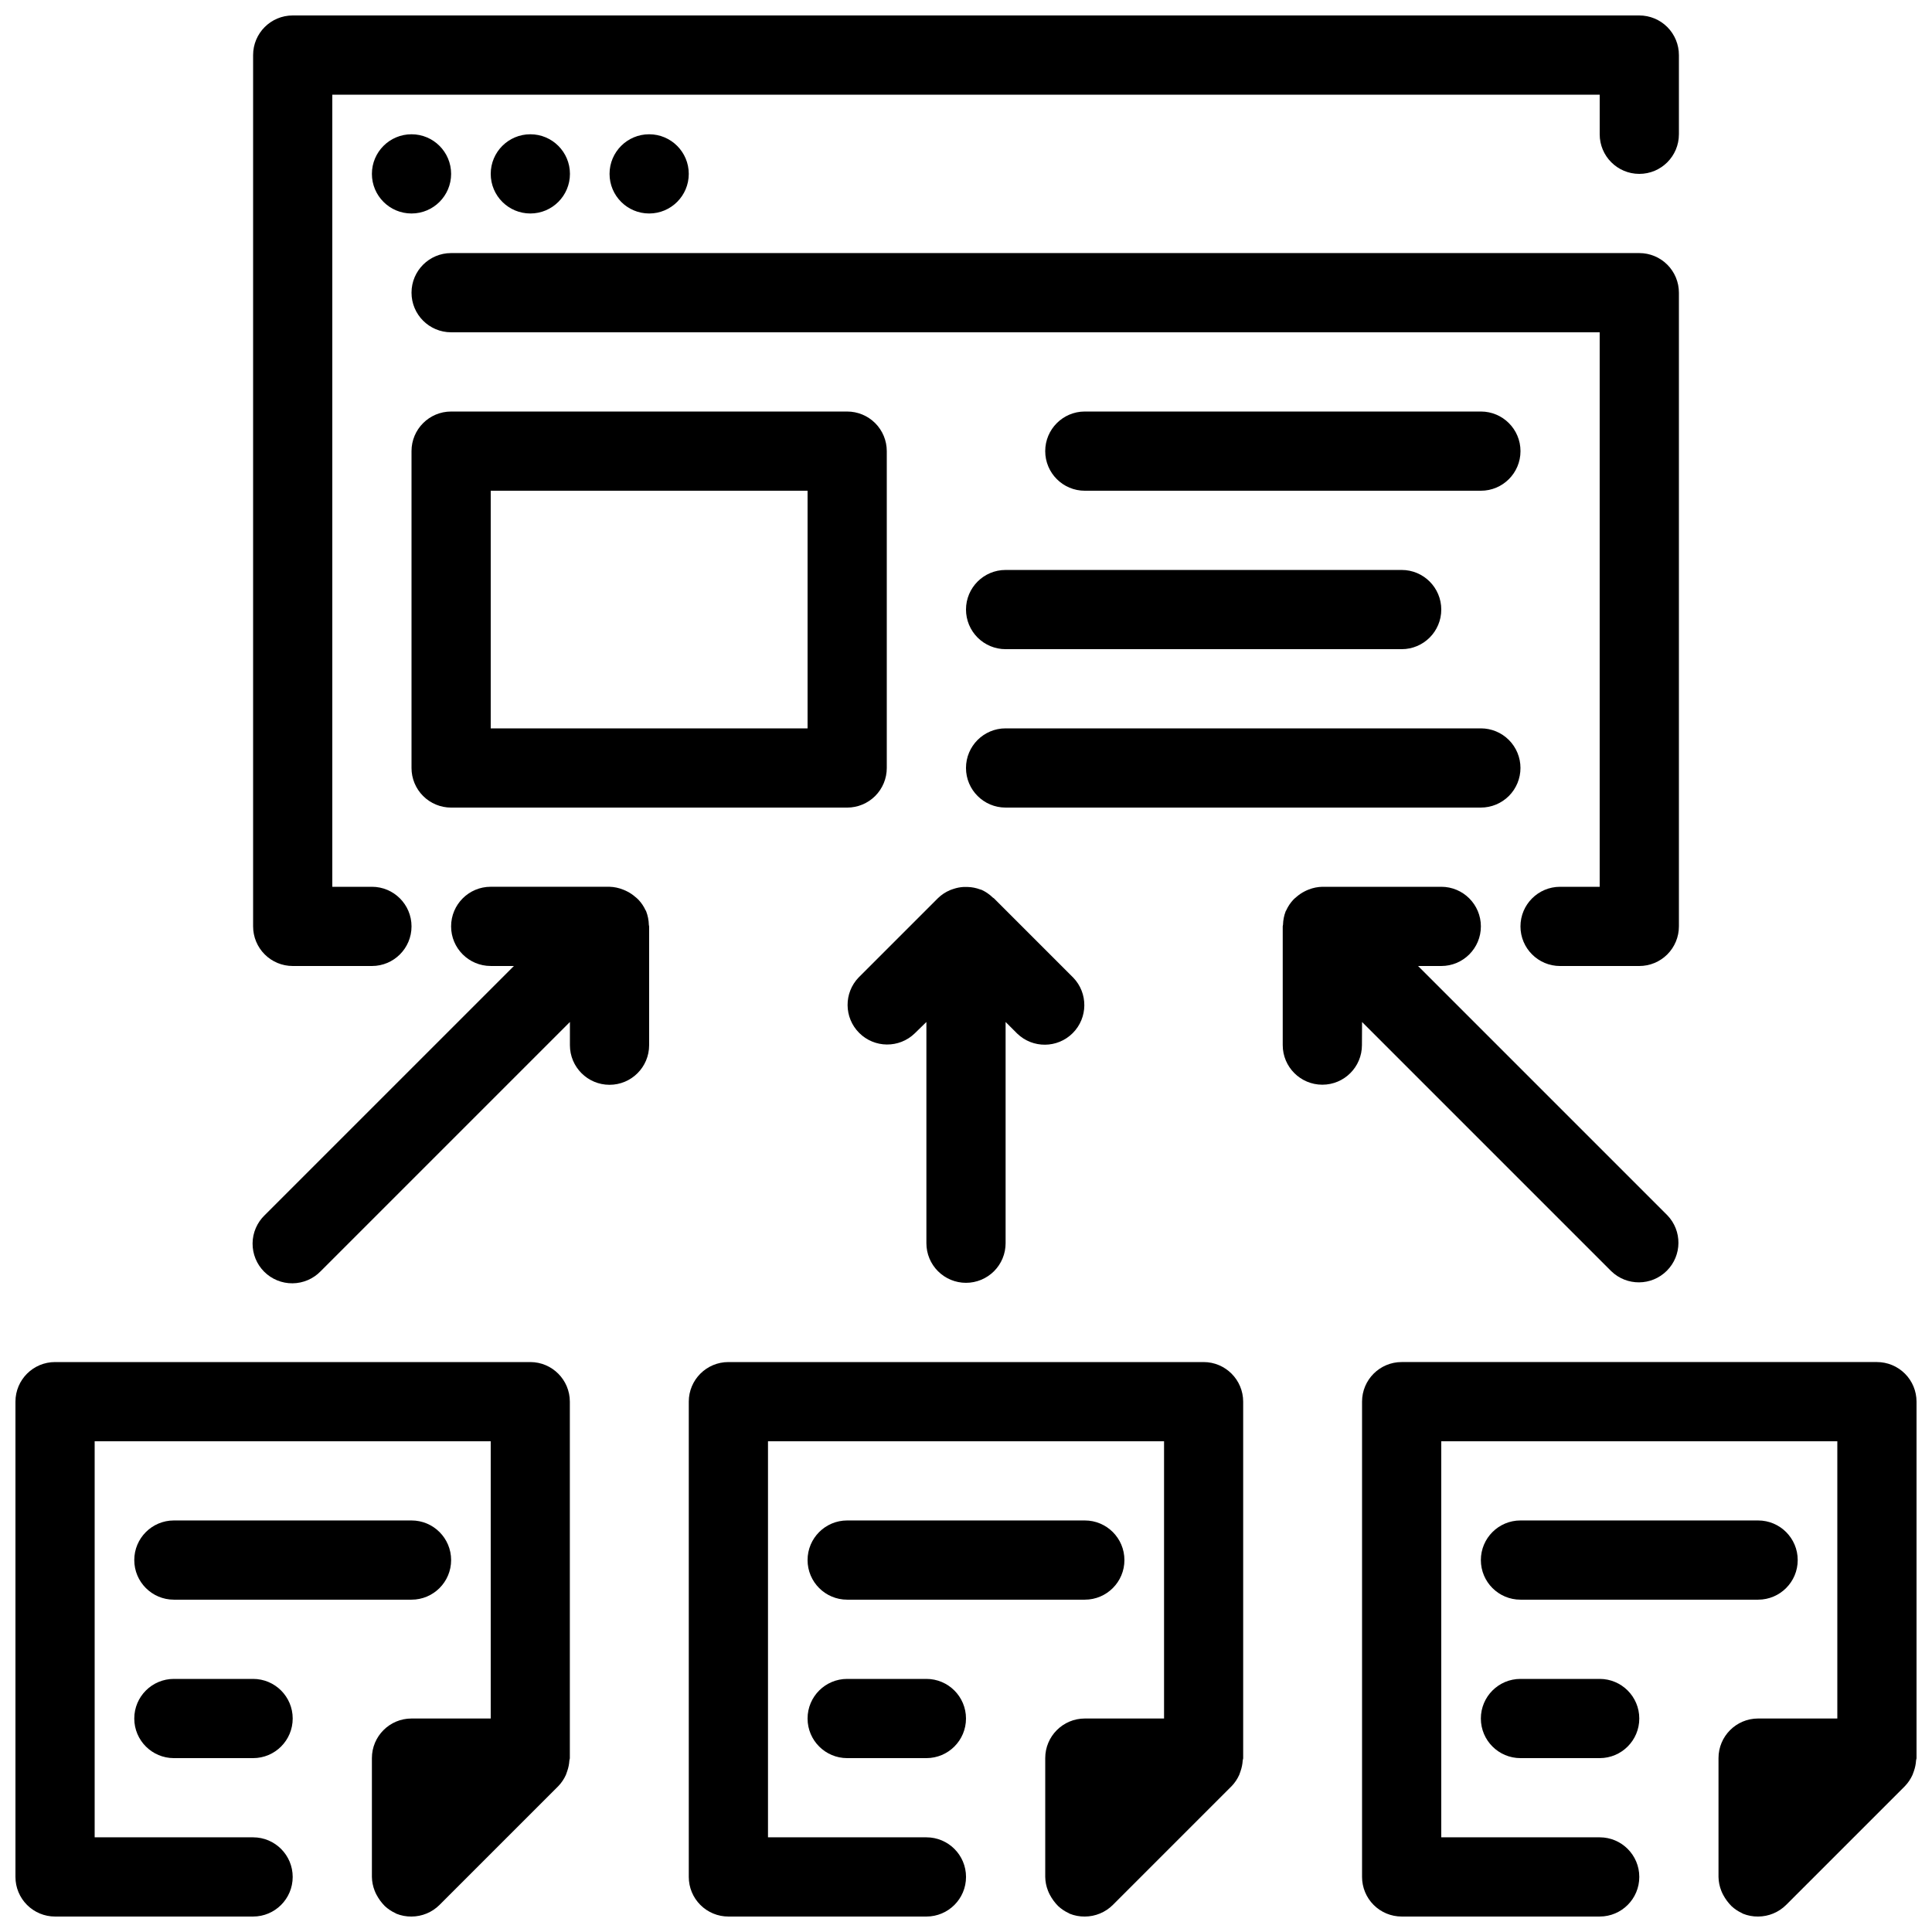 <?xml version="1.0" encoding="UTF-8"?>
<!-- Uploaded to: ICON Repo, www.svgrepo.com, Generator: ICON Repo Mixer Tools -->
<svg width="800px" height="800px" version="1.1" viewBox="144 144 512 512" xmlns="http://www.w3.org/2000/svg">
 <defs>
  <clipPath id="d">
   <path d="m211 148.09h378v251.91h-378z"/>
  </clipPath>
  <clipPath id="c">
   <path d="m148.09 504h147.91v147.9h-147.91z"/>
  </clipPath>
  <clipPath id="b">
   <path d="m326 504h148v147.9h-148z"/>
  </clipPath>
  <clipPath id="a">
   <path d="m504 504h147.9v147.9h-147.9z"/>
  </clipPath>
 </defs>
 <g clip-path="url(#d)">
  <path d="m221.57 400h20.992c5.797 0 10.496-4.699 10.496-10.496s-4.699-10.496-10.496-10.496h-10.496v-209.92h335.87v10.496c0 5.797 4.699 10.496 10.496 10.496 5.797 0 10.496-4.699 10.496-10.496v-20.992c0-2.785-1.105-5.453-3.074-7.422s-4.637-3.074-7.422-3.074h-356.86c-5.797 0-10.496 4.699-10.496 10.496v230.91c0 2.781 1.105 5.453 3.074 7.422s4.637 3.074 7.422 3.074z"/>
 </g>
 <path d="m557.44 400h20.992c2.785 0 5.453-1.105 7.422-3.074s3.074-4.641 3.074-7.422v-167.94c0-2.785-1.105-5.453-3.074-7.422s-4.637-3.074-7.422-3.074h-314.88c-5.797 0-10.496 4.699-10.496 10.496s4.699 10.496 10.496 10.496h304.38v146.95h-10.496c-5.797 0-10.496 4.699-10.496 10.496s4.699 10.496 10.496 10.496z"/>
 <path d="m263.55 190.08c0 5.797-4.699 10.496-10.496 10.496-5.797 0-10.496-4.699-10.496-10.496s4.699-10.496 10.496-10.496c5.797 0 10.496 4.699 10.496 10.496"/>
 <path d="m295.04 190.08c0 5.797-4.699 10.496-10.496 10.496s-10.496-4.699-10.496-10.496 4.699-10.496 10.496-10.496 10.496 4.699 10.496 10.496"/>
 <path d="m326.53 190.08c0 5.797-4.699 10.496-10.496 10.496s-10.496-4.699-10.496-10.496 4.699-10.496 10.496-10.496 10.496 4.699 10.496 10.496"/>
 <path d="m263.55 358.02h104.96c2.781 0 5.453-1.105 7.422-3.074s3.074-4.641 3.074-7.422v-83.969c0-2.785-1.105-5.453-3.074-7.422s-4.641-3.074-7.422-3.074h-104.96c-5.797 0-10.496 4.699-10.496 10.496v83.969c0 2.781 1.105 5.453 3.074 7.422s4.637 3.074 7.422 3.074zm10.496-83.969h83.969v62.977h-83.969z"/>
 <path d="m536.45 274.05c5.797 0 10.496-4.699 10.496-10.496s-4.699-10.496-10.496-10.496h-104.96c-5.797 0-10.496 4.699-10.496 10.496s4.699 10.496 10.496 10.496z"/>
 <path d="m400 305.54c0 2.781 1.105 5.453 3.074 7.422s4.637 3.074 7.422 3.074h104.96c5.797 0 10.496-4.699 10.496-10.496s-4.699-10.496-10.496-10.496h-104.96c-5.797 0-10.496 4.699-10.496 10.496z"/>
 <path d="m546.94 347.52c0-2.785-1.105-5.453-3.074-7.422s-4.637-3.074-7.422-3.074h-125.95c-5.797 0-10.496 4.699-10.496 10.496s4.699 10.496 10.496 10.496h125.95c2.785 0 5.453-1.105 7.422-3.074s3.074-4.641 3.074-7.422z"/>
 <g clip-path="url(#c)">
  <path d="m284.54 504.96h-125.95c-5.797 0-10.496 4.699-10.496 10.496v125.95c0 2.785 1.105 5.453 3.074 7.422s4.637 3.074 7.422 3.074h52.48c5.797 0 10.496-4.699 10.496-10.496s-4.699-10.496-10.496-10.496h-41.984v-104.96h104.96v73.473h-20.992c-5.797 0-10.496 4.699-10.496 10.496v31.488c0.023 1.258 0.273 2.496 0.734 3.664 0.141 0.359 0.301 0.711 0.484 1.051 0.578 1.098 1.316 2.106 2.191 2.992 0.824 0.77 1.766 1.406 2.793 1.875 0.082 0 0.156 0.117 0.242 0.148 1.285 0.523 2.66 0.785 4.051 0.766 2.785-0.008 5.457-1.117 7.43-3.086l31.488-31.488c0.832-0.871 1.512-1.879 2.004-2.981 0.133-0.32 0.25-0.652 0.348-0.984 0.312-0.895 0.504-1.828 0.566-2.773 0-0.23 0.125-0.418 0.125-0.652v-94.484c0-5.785-4.684-10.484-10.473-10.496z"/>
 </g>
 <path d="m190.08 567.93h62.977c5.797 0 10.496-4.699 10.496-10.496s-4.699-10.496-10.496-10.496h-62.977c-5.797 0-10.496 4.699-10.496 10.496s4.699 10.496 10.496 10.496z"/>
 <path d="m190.08 609.92h20.992c5.797 0 10.496-4.699 10.496-10.496s-4.699-10.496-10.496-10.496h-20.992c-5.797 0-10.496 4.699-10.496 10.496s4.699 10.496 10.496 10.496z"/>
 <g clip-path="url(#b)">
  <path d="m462.98 504.96h-125.95c-5.797 0-10.496 4.699-10.496 10.496v125.95c0 2.785 1.105 5.453 3.074 7.422s4.637 3.074 7.422 3.074h52.48c5.797 0 10.496-4.699 10.496-10.496s-4.699-10.496-10.496-10.496h-41.984v-104.96h104.96v73.473h-20.992c-5.797 0-10.496 4.699-10.496 10.496v31.488c0.023 1.258 0.27 2.496 0.734 3.664 0.141 0.359 0.301 0.711 0.48 1.051 0.582 1.098 1.32 2.106 2.195 2.992 0.824 0.77 1.766 1.406 2.793 1.875 0.082 0 0.156 0.117 0.242 0.148h-0.004c1.285 0.523 2.664 0.785 4.055 0.766 2.785-0.008 5.457-1.117 7.43-3.086l31.488-31.488c0.832-0.871 1.512-1.879 2.004-2.981 0.133-0.32 0.25-0.652 0.348-0.984 0.312-0.895 0.504-1.828 0.566-2.773 0-0.23 0.125-0.418 0.125-0.652v-94.484c0-5.785-4.688-10.484-10.473-10.496z"/>
 </g>
 <path d="m368.51 567.93h62.977c5.797 0 10.496-4.699 10.496-10.496s-4.699-10.496-10.496-10.496h-62.977c-5.797 0-10.496 4.699-10.496 10.496s4.699 10.496 10.496 10.496z"/>
 <path d="m368.51 609.92h20.992c5.797 0 10.496-4.699 10.496-10.496s-4.699-10.496-10.496-10.496h-20.992c-5.797 0-10.496 4.699-10.496 10.496s4.699 10.496 10.496 10.496z"/>
 <g clip-path="url(#a)">
  <path d="m651.21 613.34c0.312-0.891 0.504-1.824 0.566-2.769 0-0.23 0.125-0.418 0.125-0.652v-94.465c0-2.781-1.105-5.453-3.074-7.422-1.969-1.965-4.637-3.074-7.422-3.074h-125.95c-5.797 0-10.496 4.699-10.496 10.496v125.95c0 2.785 1.109 5.453 3.074 7.422 1.969 1.969 4.641 3.074 7.422 3.074h52.48c5.797 0 10.496-4.699 10.496-10.496s-4.699-10.496-10.496-10.496h-41.984v-104.96h104.96v73.473h-20.992c-5.797 0-10.496 4.699-10.496 10.496v31.488c0.023 1.258 0.273 2.496 0.734 3.664 0.141 0.359 0.305 0.711 0.484 1.051 0.582 1.098 1.32 2.106 2.195 2.992 0.82 0.77 1.766 1.406 2.789 1.875 0.082 0 0.156 0.117 0.242 0.148 1.285 0.523 2.664 0.785 4.051 0.766 2.789-0.008 5.461-1.117 7.434-3.086l31.488-31.488c0.832-0.871 1.508-1.879 2.004-2.981 0.141-0.328 0.262-0.664 0.367-1.008z"/>
 </g>
 <path d="m546.94 567.93h62.977c5.797 0 10.496-4.699 10.496-10.496s-4.699-10.496-10.496-10.496h-62.977c-5.797 0-10.496 4.699-10.496 10.496s4.699 10.496 10.496 10.496z"/>
 <path d="m546.94 609.92h20.992c5.797 0 10.496-4.699 10.496-10.496s-4.699-10.496-10.496-10.496h-20.992c-5.797 0-10.496 4.699-10.496 10.496s4.699 10.496 10.496 10.496z"/>
 <path d="m400 483.96c2.781 0 5.453-1.105 7.422-3.074 1.969-1.965 3.074-4.637 3.074-7.418v-58.633l3.074 3.074c4.117 3.981 10.664 3.922 14.715-0.125 4.047-4.051 4.106-10.598 0.125-14.715l-20.992-20.992c-0.094-0.094-0.219-0.125-0.316-0.211h0.004c-0.895-0.879-1.941-1.59-3.086-2.098-0.082 0-0.18 0-0.273-0.062-1.07-0.402-2.195-0.621-3.34-0.652h-1.051 0.004c-0.91 0.051-1.805 0.223-2.668 0.516-0.336 0.117-0.66 0.211-0.988 0.355h0.004c-1.172 0.504-2.238 1.215-3.148 2.102l-20.992 20.992v-0.004c-3.981 4.121-3.922 10.668 0.125 14.715 4.051 4.051 10.598 4.106 14.715 0.129l3.098-3.023v58.633c0 2.781 1.105 5.453 3.074 7.418 1.969 1.969 4.637 3.074 7.422 3.074z"/>
 <path d="m315.23 385.48c0-0.094-0.117-0.168-0.156-0.262l-0.004-0.004c-0.469-1.02-1.098-1.953-1.867-2.769-0.254-0.258-0.523-0.5-0.809-0.723-0.66-0.586-1.395-1.082-2.184-1.48-0.34-0.176-0.691-0.336-1.051-0.473-1.152-0.469-2.383-0.73-3.629-0.766h-31.488c-5.797 0-10.496 4.699-10.496 10.496s4.699 10.496 10.496 10.496h6.152l-66.055 66.051c-2.023 1.957-3.18 4.641-3.203 7.457-0.023 2.816 1.082 5.523 3.074 7.516 1.992 1.988 4.699 3.098 7.512 3.07 2.816-0.023 5.504-1.176 7.461-3.203l66.051-66.051v6.152c0 5.797 4.699 10.496 10.496 10.496s10.496-4.699 10.496-10.496v-31.488c0-0.137-0.074-0.25-0.074-0.387v-0.004c-0.027-1.242-0.273-2.473-0.723-3.629z"/>
 <path d="m504.96 414.84 66.051 66.051h0.004c4.117 3.977 10.664 3.922 14.711-0.129 4.051-4.047 4.106-10.594 0.129-14.711l-66.051-66.051h6.148c5.797 0 10.496-4.699 10.496-10.496s-4.699-10.496-10.496-10.496h-31.488c-1.254 0.023-2.492 0.27-3.66 0.734-0.359 0.137-0.711 0.297-1.051 0.473-0.789 0.398-1.52 0.895-2.184 1.48-0.285 0.223-0.555 0.465-0.809 0.723-0.77 0.816-1.398 1.75-1.867 2.769 0 0.094-0.117 0.168-0.156 0.262-0.453 1.16-0.699 2.391-0.727 3.633 0 0.137-0.074 0.25-0.074 0.387v31.492c0 5.797 4.699 10.496 10.496 10.496 5.797 0 10.496-4.699 10.496-10.496z"/>
</svg>